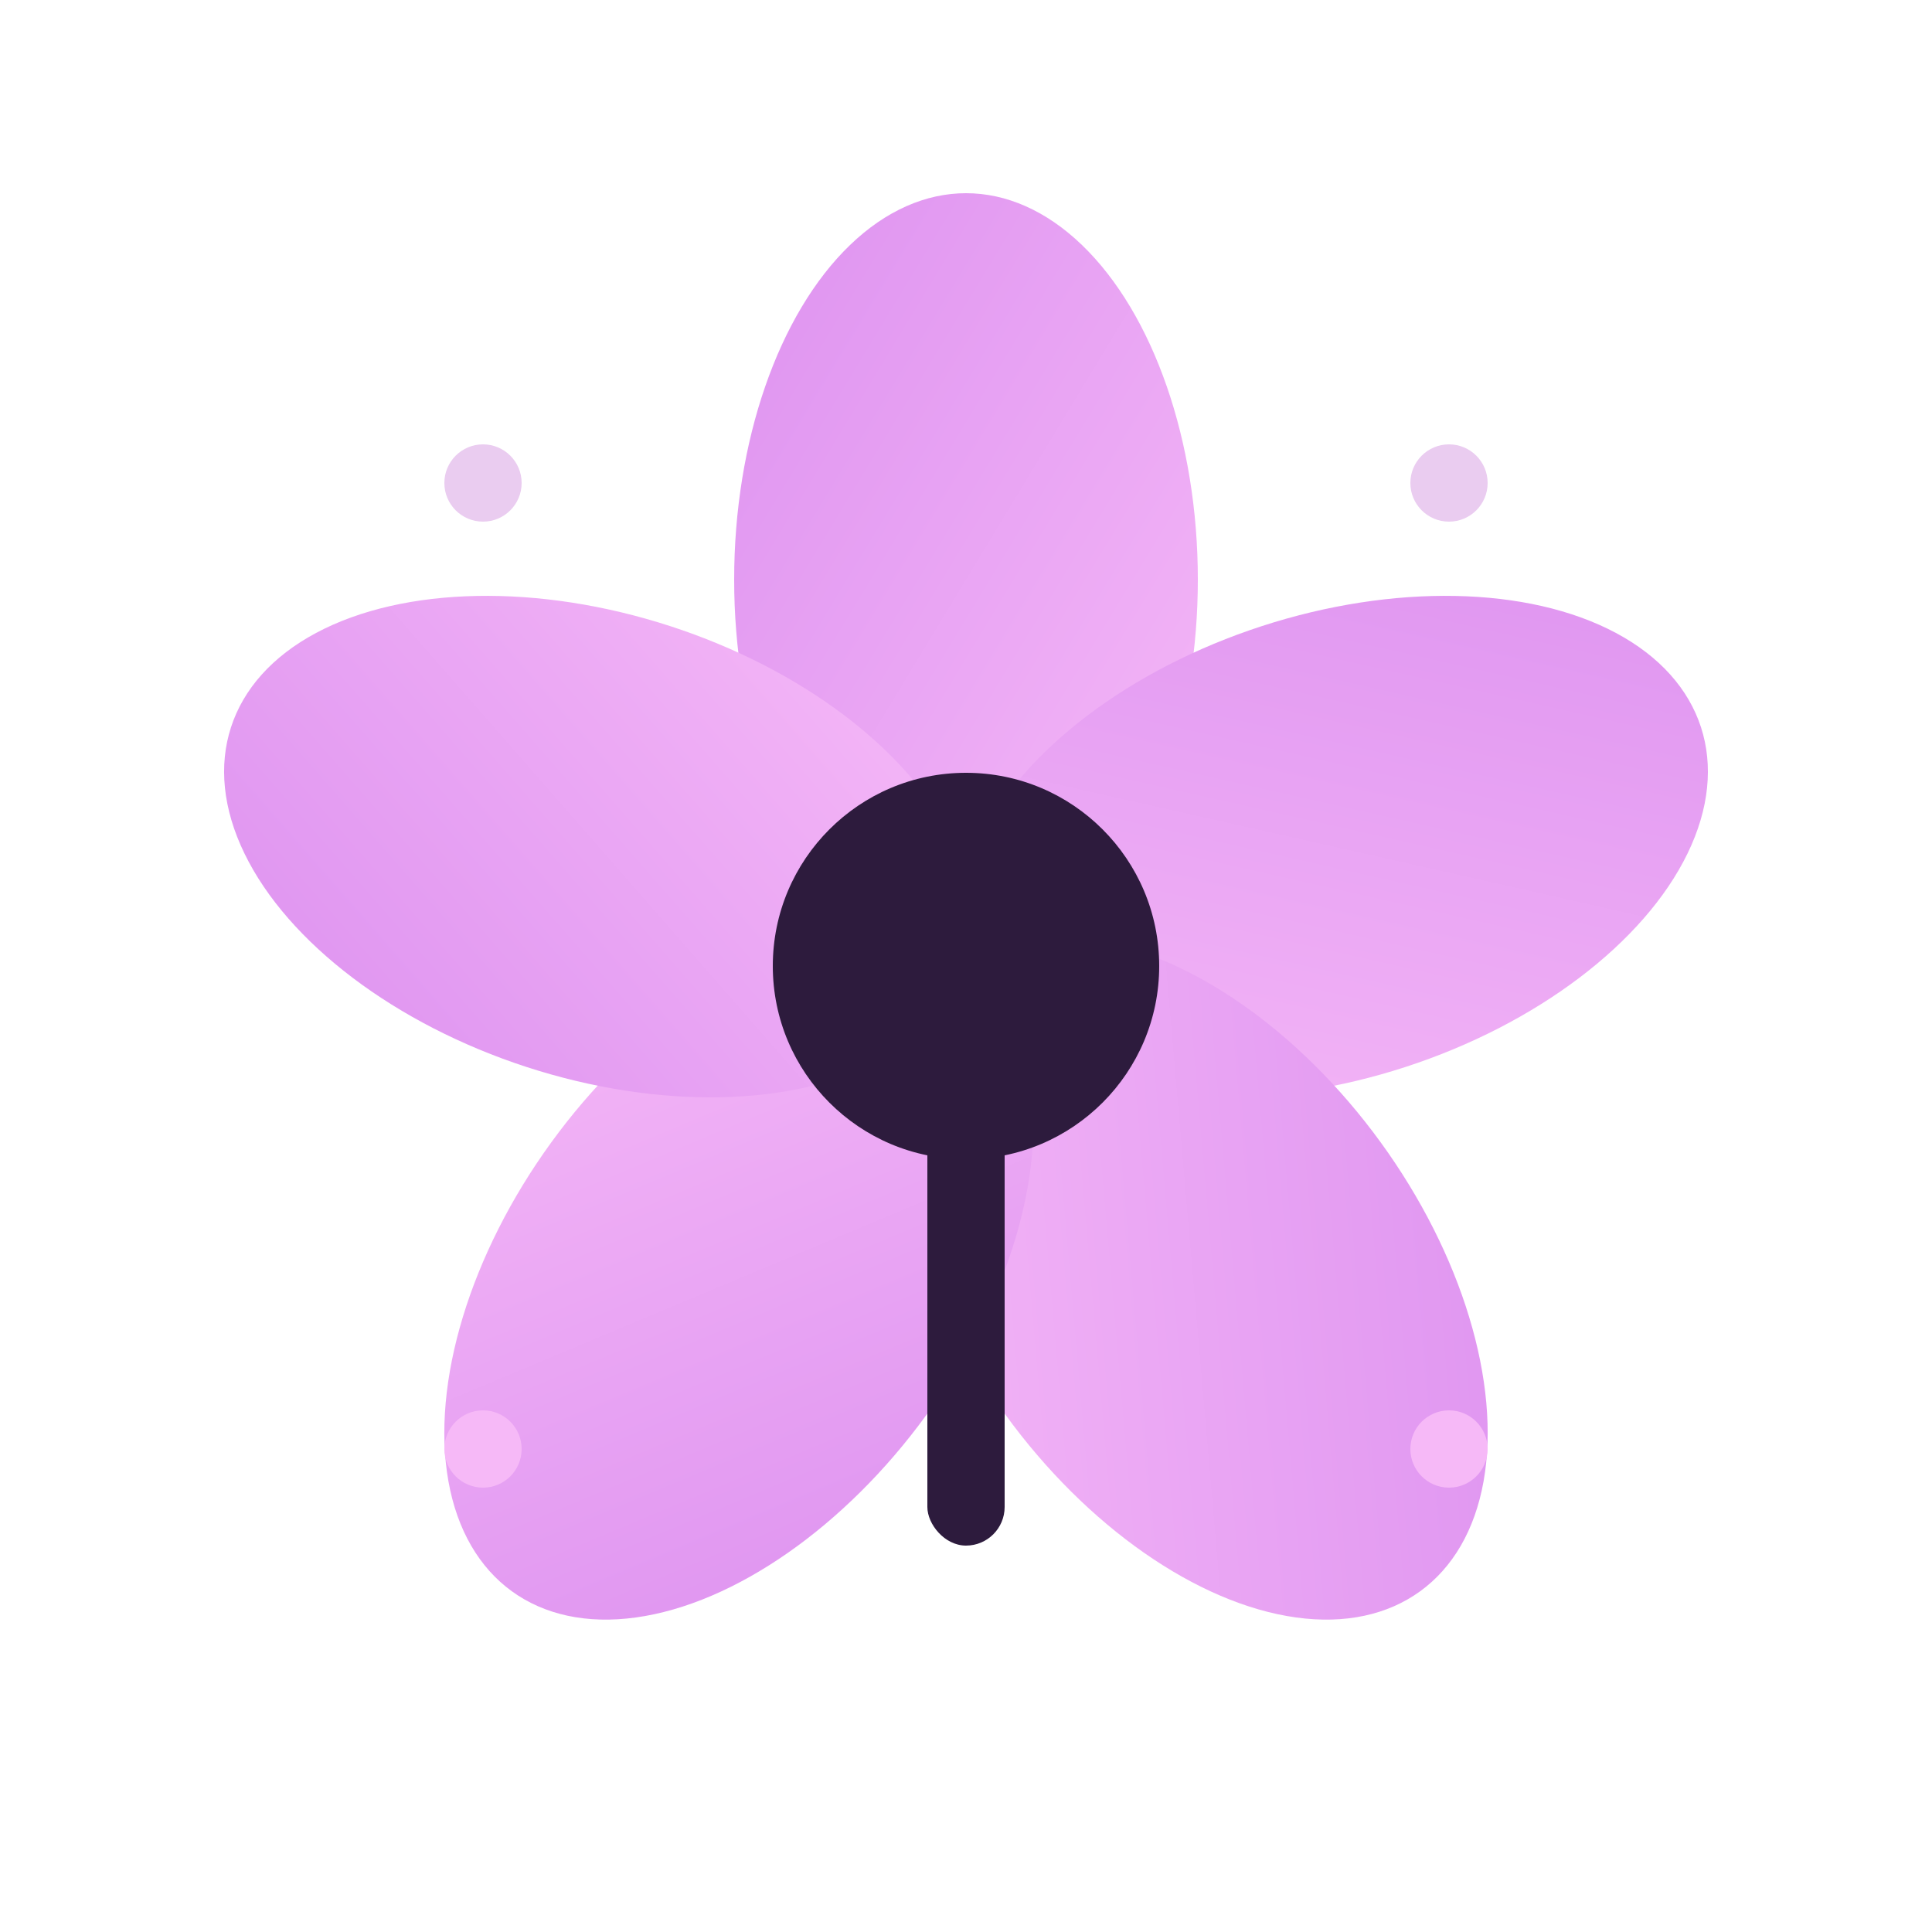 <svg xmlns="http://www.w3.org/2000/svg" viewBox="0 0 100 100">
  <defs>
    <linearGradient id="logoGrad" x1="0%" y1="0%" x2="100%" y2="100%">
      <stop offset="0%" style="stop-color:#DD92F0;stop-opacity:1" />
      <stop offset="100%" style="stop-color:#F6B9F7;stop-opacity:1" />
    </linearGradient>
  </defs>
  <!-- Flower petals representing art blooming -->
  <g fill="url(#logoGrad)">
    <ellipse cx="50" cy="30" rx="12" ry="20" transform="rotate(0 50 50)"/>
    <ellipse cx="50" cy="30" rx="12" ry="20" transform="rotate(72 50 50)"/>
    <ellipse cx="50" cy="30" rx="12" ry="20" transform="rotate(144 50 50)"/>
    <ellipse cx="50" cy="30" rx="12" ry="20" transform="rotate(216 50 50)"/>
    <ellipse cx="50" cy="30" rx="12" ry="20" transform="rotate(288 50 50)"/>
  </g>
  <!-- Paint brush in center -->
  <g fill="#2d1b3d">
    <circle cx="50" cy="50" r="10"/>
    <rect x="48" y="55" width="4" height="25" rx="2"/>
  </g>
  <!-- Sparkles -->
  <circle cx="25" cy="25" r="2" fill="#EACCF0"/>
  <circle cx="75" cy="25" r="2" fill="#EACCF0"/>
  <circle cx="25" cy="75" r="2" fill="#F6B9F7"/>
  <circle cx="75" cy="75" r="2" fill="#F6B9F7"/>
</svg>